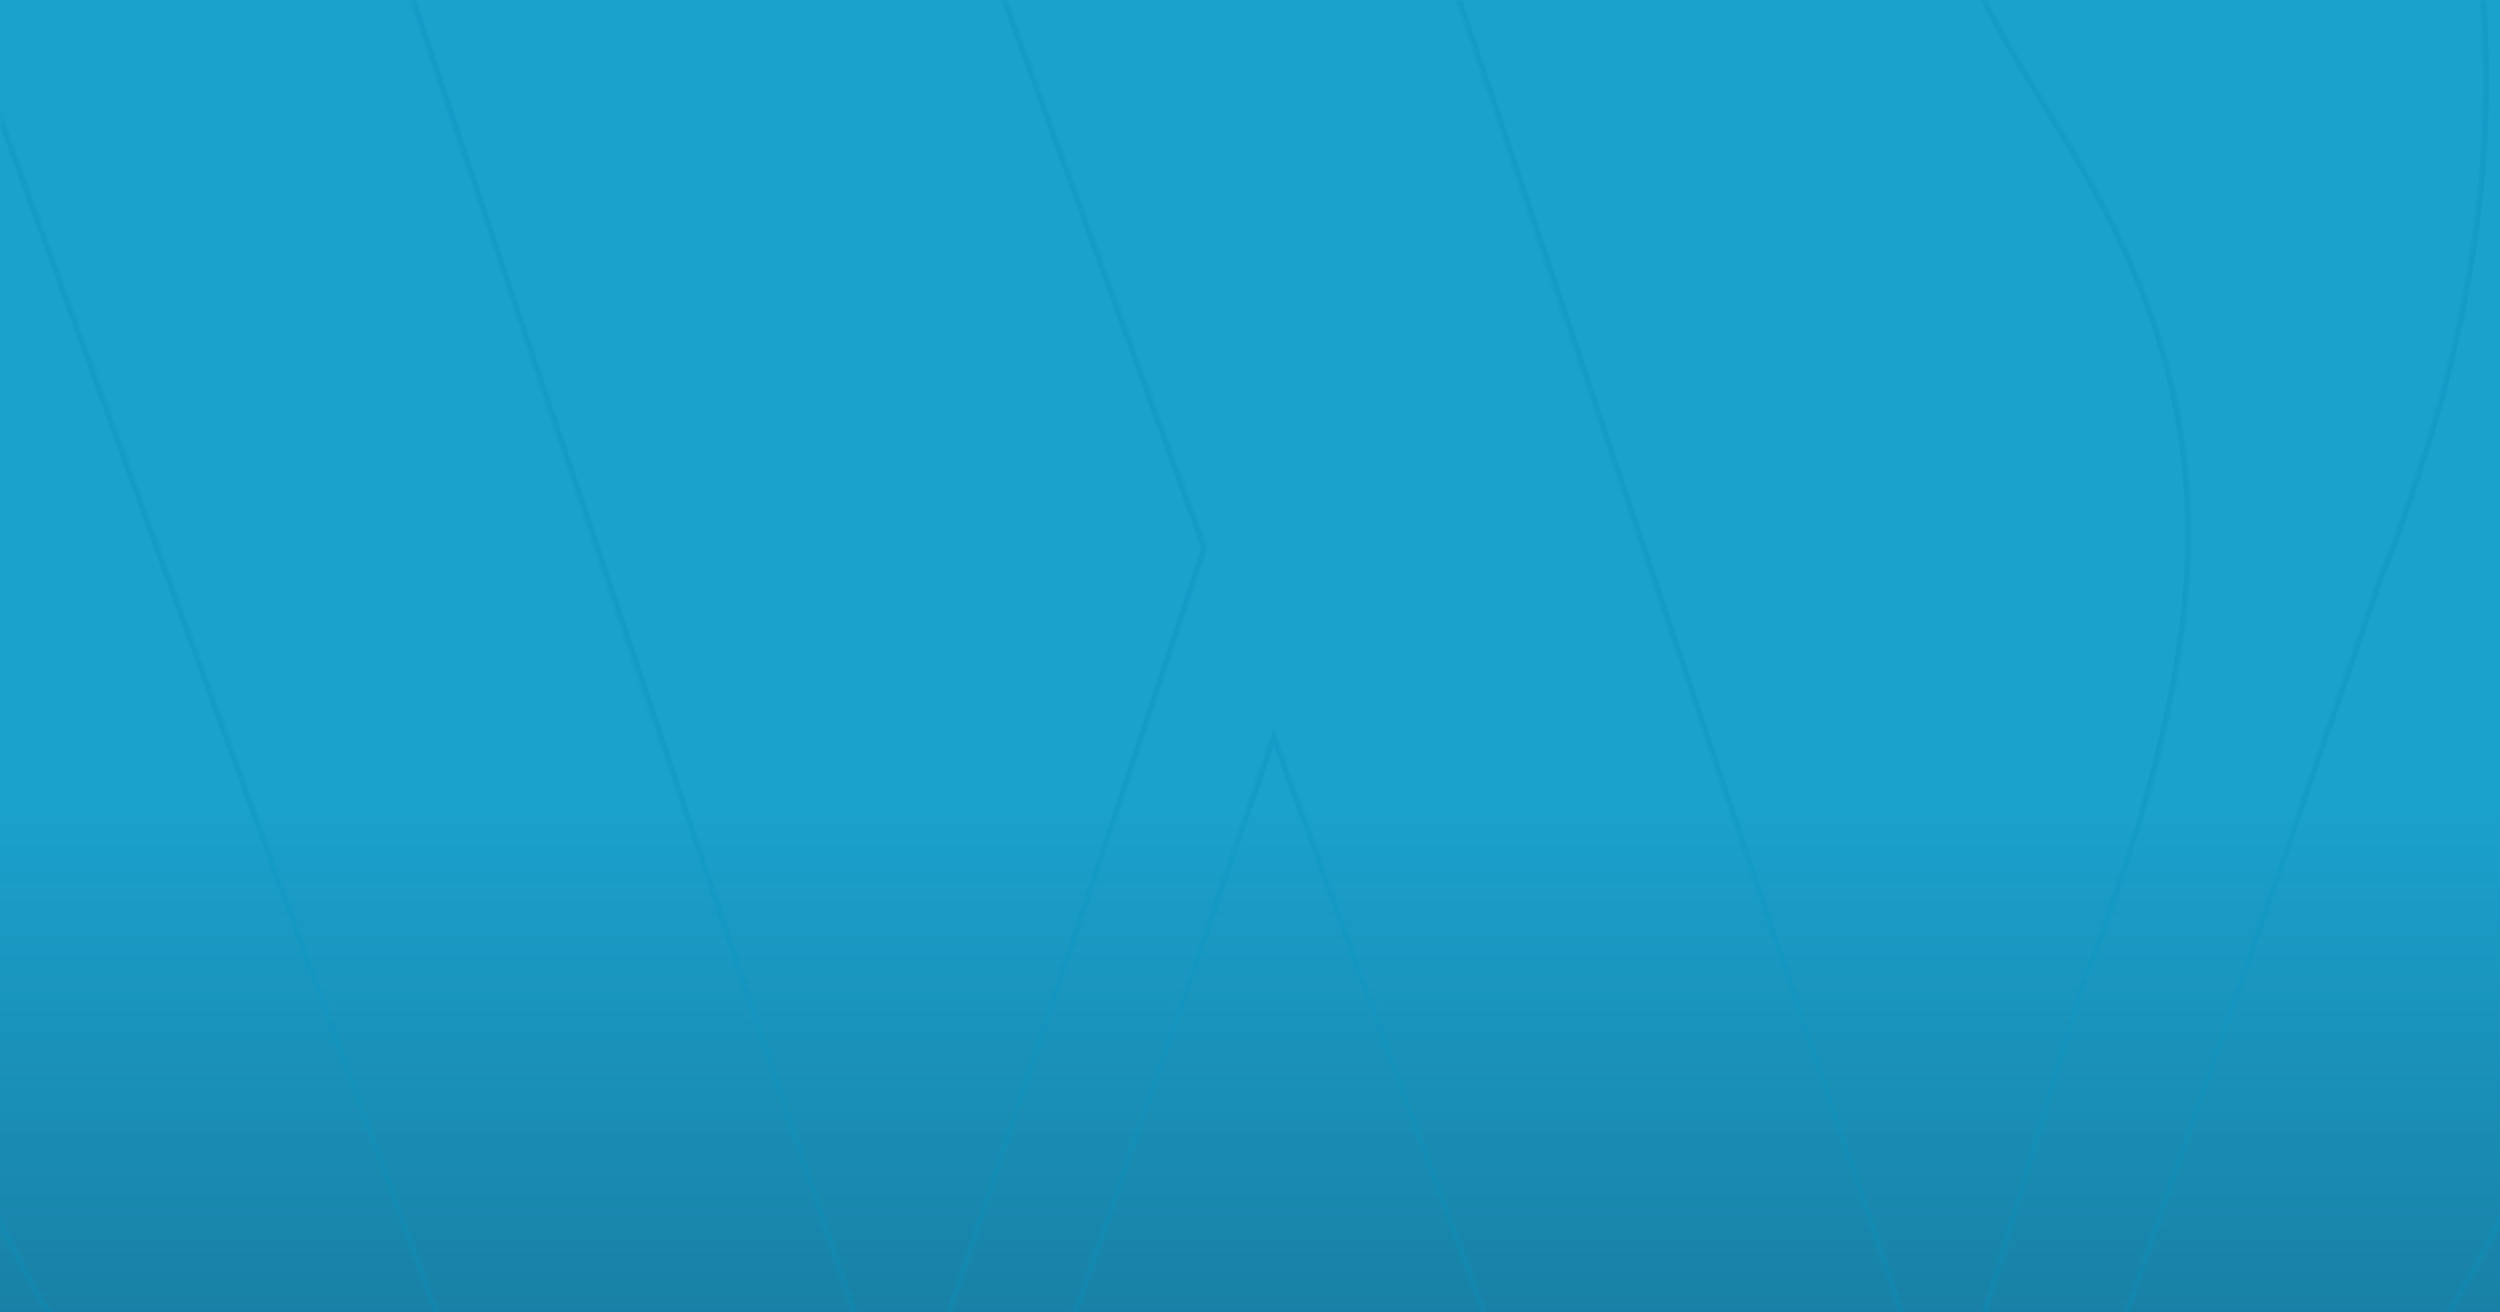 <svg width="1280" height="672" viewBox="0 0 1280 672" fill="none" xmlns="http://www.w3.org/2000/svg">
<rect width="1280" height="672" fill="#1AA1CC"/>
<rect width="1280" height="672" fill="url(#paint0_linear)"/>
<mask id="mask0" mask-type="alpha" maskUnits="userSpaceOnUse" x="0" y="0" width="1280" height="672">
<rect width="1280" height="672" fill="url(#paint1_linear)"/>
</mask>
<g mask="url(#mask0)">
<g opacity="0.5">
<mask id="path-3-inside-1" fill="white">
<path fill-rule="evenodd" clip-rule="evenodd" d="M1121.85 274.375C1121.85 186.079 1090.05 124.96 1062.92 77.413C1060.08 72.794 1057.25 68.231 1054.45 63.715C1021.58 10.659 992.731 -35.898 992.731 -90.234C992.731 -155.789 1042.53 -216.959 1112.72 -216.959C1114.69 -216.959 1116.59 -216.8 1118.45 -216.644C1119.63 -216.545 1120.79 -216.448 1121.95 -216.393C994.895 -332.831 825.509 -404.005 639.449 -404.005C389.802 -404.005 178.02 -277.979 49.013 -91.735C65.762 -91.123 278.839 -90.234 278.839 -90.234C317.359 -92.392 321.913 -35.827 283.463 -31.27C283.463 -31.27 244.727 -26.761 201.647 -24.506L461.864 749.338L618.215 280.482L506.915 -24.509C468.423 -26.764 432.007 -27.704 432.007 -27.704C393.512 -29.959 398.015 -83.094 436.468 -83.094H815.171C853.669 -83.094 858.184 -32.262 819.68 -27.704C819.68 -27.704 780.946 -24.983 737.939 -22.725L996.206 744.404L1067.43 505.842C1103.7 412.991 1121.85 335.591 1121.85 274.375ZM327.696 953.535C89.297 837.73 -75.059 593.252 -75.059 310.507C-75.059 206.938 -52.857 108.566 -13.186 19.796L327.696 953.535ZM437.629 995.875L652.09 372.929L871.67 974.593C873.15 978.117 874.937 981.405 876.794 984.503C802.543 1010.58 722.701 1025 639.474 1025C569.43 1025 501.635 1014.62 437.629 995.875ZM1271.37 41.224C1271.37 14.963 1269.61 -9.469 1266.53 -32.303C1322.34 69.481 1354.1 186.272 1354.1 310.511C1354.1 574.086 1211.24 804.191 998.746 928.032L1216.97 297.072C1257.79 195.152 1271.37 113.688 1271.37 41.224Z"/>
</mask>
<path d="M1062.92 77.413L1065.52 75.927L1065.5 75.884L1065.47 75.842L1062.92 77.413ZM1054.45 63.715L1051.9 65.295L1054.45 63.715ZM1118.45 -216.644L1118.2 -213.654H1118.2L1118.45 -216.644ZM1121.95 -216.393L1121.81 -213.396L1130.09 -213.003L1123.98 -218.604L1121.95 -216.393ZM49.013 -91.735L46.546 -93.443L43.425 -88.937L48.903 -88.737L49.013 -91.735ZM278.839 -90.234L278.827 -87.234L278.917 -87.233L279.007 -87.239L278.839 -90.234ZM283.463 -31.27L283.81 -28.29L283.816 -28.291L283.463 -31.27ZM201.647 -24.506L201.49 -27.502L197.544 -27.296L198.803 -23.55L201.647 -24.506ZM461.864 749.338L459.021 750.294L461.876 758.785L464.71 750.287L461.864 749.338ZM618.215 280.482L621.061 281.431L621.392 280.437L621.033 279.453L618.215 280.482ZM506.915 -24.509L509.734 -25.538L509.058 -27.389L507.091 -27.504L506.915 -24.509ZM432.007 -27.704L431.832 -24.709L431.881 -24.707L431.93 -24.705L432.007 -27.704ZM819.68 -27.704L819.89 -24.712L819.961 -24.717L820.032 -24.725L819.68 -27.704ZM737.939 -22.725L737.782 -25.721L733.835 -25.514L735.096 -21.768L737.939 -22.725ZM996.206 744.404L993.363 745.361L996.378 754.316L999.081 745.262L996.206 744.404ZM1067.43 505.842L1064.63 504.75L1064.59 504.866L1064.55 504.984L1067.43 505.842ZM327.696 953.535L326.385 956.234L333.058 959.475L330.514 952.507L327.696 953.535ZM-13.186 19.796L-10.368 18.767L-12.906 11.816L-15.925 18.572L-13.186 19.796ZM652.09 372.929L654.909 371.901L652.008 363.953L649.254 371.953L652.09 372.929ZM437.629 995.875L434.792 994.899L433.769 997.871L436.786 998.754L437.629 995.875ZM871.67 974.593L868.852 975.622L868.876 975.689L868.904 975.755L871.67 974.593ZM876.794 984.503L877.788 987.334L881.257 986.115L879.367 982.961L876.794 984.503ZM1266.53 -32.303L1269.16 -33.746L1263.56 -31.903L1266.53 -32.303ZM998.746 928.032L995.911 927.051L993.266 934.698L1000.26 930.624L998.746 928.032ZM1216.97 297.072L1214.18 295.956L1214.15 296.023L1214.13 296.091L1216.97 297.072ZM1060.31 78.9C1087.37 126.319 1118.85 186.878 1118.85 274.375H1124.85C1124.85 185.28 1092.73 123.601 1065.52 75.927L1060.31 78.9ZM1051.9 65.295C1054.7 69.812 1057.52 74.371 1060.36 78.985L1065.47 75.842C1062.63 71.218 1059.8 66.65 1057 62.135L1051.9 65.295ZM989.731 -90.234C989.731 -34.888 1019.14 12.415 1051.9 65.295L1057 62.135C1024.02 8.902 995.731 -36.908 995.731 -90.234H989.731ZM1112.72 -219.959C1040.6 -219.959 989.731 -157.153 989.731 -90.234H995.731C995.731 -154.426 1044.47 -213.959 1112.72 -213.959V-219.959ZM1118.7 -219.633C1116.86 -219.788 1114.83 -219.959 1112.72 -219.959V-213.959C1114.54 -213.959 1116.32 -213.812 1118.2 -213.654L1118.7 -219.633ZM1122.09 -219.389C1121 -219.441 1119.89 -219.534 1118.7 -219.633L1118.2 -213.654C1119.37 -213.556 1120.59 -213.454 1121.81 -213.396L1122.09 -219.389ZM639.449 -401.005C824.729 -401.005 993.399 -330.133 1119.92 -214.181L1123.98 -218.604C996.391 -335.53 826.289 -407.005 639.449 -407.005V-401.005ZM51.479 -90.026C179.971 -275.528 390.864 -401.005 639.449 -401.005V-407.005C388.739 -407.005 176.068 -280.43 46.546 -93.443L51.479 -90.026ZM278.839 -90.234C278.852 -93.234 278.851 -93.234 278.85 -93.234C278.848 -93.234 278.846 -93.234 278.842 -93.234C278.836 -93.234 278.826 -93.234 278.813 -93.234C278.787 -93.234 278.749 -93.234 278.698 -93.234C278.595 -93.235 278.442 -93.235 278.24 -93.236C277.837 -93.238 277.238 -93.24 276.455 -93.244C274.891 -93.251 272.594 -93.26 269.664 -93.273C263.805 -93.299 255.417 -93.336 245.298 -93.382C225.061 -93.475 197.904 -93.605 170.223 -93.755C114.815 -94.054 57.435 -94.429 49.122 -94.733L48.903 -88.737C57.339 -88.429 114.873 -88.053 170.191 -87.755C197.873 -87.606 225.032 -87.475 245.271 -87.382C255.39 -87.336 263.779 -87.299 269.638 -87.273C272.568 -87.26 274.865 -87.251 276.43 -87.244C277.212 -87.241 277.811 -87.238 278.215 -87.236C278.417 -87.236 278.57 -87.235 278.672 -87.234C278.724 -87.234 278.762 -87.234 278.788 -87.234C278.801 -87.234 278.811 -87.234 278.817 -87.234C278.82 -87.234 278.823 -87.234 278.825 -87.234C278.826 -87.234 278.827 -87.234 278.839 -90.234ZM283.816 -28.291C294.212 -29.523 301.897 -34.319 306.789 -40.923C311.644 -47.477 313.63 -55.645 313.005 -63.508C312.381 -71.37 309.133 -79.092 303.305 -84.728C297.43 -90.41 289.093 -93.813 278.672 -93.229L279.007 -87.239C287.845 -87.734 294.523 -84.875 299.134 -80.415C303.792 -75.911 306.502 -69.612 307.024 -63.032C307.547 -56.454 305.869 -49.761 301.968 -44.495C298.104 -39.279 291.939 -35.296 283.11 -34.249L283.816 -28.291ZM201.804 -21.511C223.397 -22.641 243.894 -24.335 258.989 -25.747C266.538 -26.453 272.739 -27.088 277.055 -27.547C279.213 -27.777 280.899 -27.962 282.047 -28.09C282.622 -28.154 283.061 -28.204 283.358 -28.238C283.506 -28.255 283.618 -28.268 283.694 -28.277C283.732 -28.281 283.761 -28.284 283.78 -28.287C283.79 -28.288 283.797 -28.289 283.802 -28.289C283.804 -28.29 283.806 -28.29 283.808 -28.29C283.808 -28.29 283.809 -28.29 283.809 -28.29C283.81 -28.29 283.81 -28.29 283.463 -31.27C283.116 -34.25 283.116 -34.25 283.116 -34.25C283.116 -34.25 283.115 -34.25 283.115 -34.25C283.114 -34.25 283.112 -34.249 283.11 -34.249C283.105 -34.249 283.099 -34.248 283.09 -34.247C283.071 -34.245 283.044 -34.242 283.007 -34.237C282.934 -34.229 282.823 -34.216 282.677 -34.2C282.385 -34.166 281.951 -34.117 281.381 -34.053C280.243 -33.926 278.567 -33.742 276.42 -33.513C272.126 -33.057 265.951 -32.424 258.43 -31.721C243.387 -30.314 222.976 -28.627 201.49 -27.502L201.804 -21.511ZM464.708 748.382L204.49 -25.463L198.803 -23.55L459.021 750.294L464.708 748.382ZM615.369 279.533L459.018 748.389L464.71 750.287L621.061 281.431L615.369 279.533ZM504.097 -23.481L615.397 281.51L621.033 279.453L509.734 -25.538L504.097 -23.481ZM432.007 -27.704C431.93 -24.705 431.93 -24.705 431.93 -24.705C431.93 -24.705 431.931 -24.705 431.931 -24.705C431.932 -24.705 431.934 -24.705 431.936 -24.705C431.94 -24.705 431.947 -24.705 431.956 -24.705C431.973 -24.704 431.999 -24.704 432.034 -24.703C432.103 -24.701 432.207 -24.698 432.345 -24.694C432.62 -24.687 433.029 -24.676 433.563 -24.661C434.631 -24.631 436.202 -24.585 438.207 -24.524C442.216 -24.4 447.965 -24.213 454.915 -23.954C468.818 -23.438 487.522 -22.64 506.74 -21.515L507.091 -27.504C487.816 -28.633 469.066 -29.433 455.138 -29.95C448.173 -30.209 442.412 -30.397 438.391 -30.521C436.38 -30.583 434.805 -30.628 433.732 -30.658C433.195 -30.674 432.784 -30.685 432.506 -30.692C432.368 -30.696 432.263 -30.699 432.192 -30.701C432.157 -30.701 432.13 -30.702 432.112 -30.703C432.103 -30.703 432.096 -30.703 432.092 -30.703C432.089 -30.703 432.088 -30.703 432.087 -30.703C432.086 -30.703 432.086 -30.703 432.085 -30.703C432.085 -30.703 432.085 -30.703 432.007 -27.704ZM436.468 -86.094C415.57 -86.094 403.632 -71.5 402.392 -56.491C401.775 -49.02 403.799 -41.366 408.747 -35.396C413.728 -29.384 421.477 -25.316 431.832 -24.709L432.183 -30.699C423.29 -31.22 417.166 -34.639 413.367 -39.224C409.533 -43.85 407.868 -49.903 408.372 -55.997C409.373 -68.12 418.913 -80.094 436.468 -80.094V-86.094ZM815.171 -86.094H436.468V-80.094H815.171V-86.094ZM820.032 -24.725C830.342 -25.945 838.025 -30.31 842.962 -36.391C847.877 -42.443 849.915 -50.008 849.291 -57.362C848.032 -72.177 835.994 -86.094 815.171 -86.094V-80.094C832.846 -80.094 842.315 -68.594 843.312 -56.854C843.815 -50.93 842.169 -44.932 838.304 -40.173C834.462 -35.44 828.27 -31.742 819.327 -30.684L820.032 -24.725ZM738.096 -19.729C759.615 -20.859 780.062 -22.104 795.128 -23.067C802.662 -23.549 808.851 -23.96 813.158 -24.251C815.311 -24.396 816.993 -24.511 818.138 -24.59C818.71 -24.63 819.148 -24.66 819.443 -24.68C819.59 -24.691 819.702 -24.699 819.777 -24.704C819.814 -24.706 819.842 -24.708 819.861 -24.71C819.871 -24.71 819.878 -24.711 819.883 -24.711C819.885 -24.711 819.887 -24.712 819.888 -24.712C819.889 -24.712 819.889 -24.712 819.89 -24.712C819.89 -24.712 819.89 -24.712 819.68 -27.704C819.47 -30.697 819.469 -30.697 819.469 -30.697C819.469 -30.697 819.468 -30.697 819.468 -30.697C819.467 -30.697 819.465 -30.697 819.463 -30.697C819.458 -30.696 819.451 -30.696 819.442 -30.695C819.423 -30.694 819.395 -30.692 819.358 -30.689C819.284 -30.684 819.173 -30.676 819.026 -30.666C818.732 -30.646 818.296 -30.615 817.725 -30.576C816.583 -30.497 814.904 -30.382 812.754 -30.237C808.453 -29.947 802.271 -29.536 794.746 -29.055C779.694 -28.093 759.271 -26.849 737.782 -25.721L738.096 -19.729ZM999.049 743.447L740.782 -23.682L735.096 -21.768L993.363 745.361L999.049 743.447ZM1064.55 504.984L993.332 743.546L999.081 745.262L1070.3 506.7L1064.55 504.984ZM1118.85 274.375C1118.85 335.057 1100.84 412.059 1064.63 504.75L1070.22 506.934C1106.56 413.924 1124.85 336.124 1124.85 274.375H1118.85ZM-78.059 310.507C-78.059 594.444 86.993 839.946 326.385 956.234L329.007 950.837C91.602 835.514 -72.059 592.059 -72.059 310.507H-78.059ZM-15.925 18.572C-55.764 107.717 -78.059 206.506 -78.059 310.507H-72.059C-72.059 207.371 -49.951 109.415 -10.447 21.02L-15.925 18.572ZM330.514 952.507L-10.368 18.767L-16.004 20.825L324.878 954.564L330.514 952.507ZM649.254 371.953L434.792 994.899L440.466 996.852L654.927 373.906L649.254 371.953ZM874.488 973.565L654.909 371.901L649.272 373.958L868.852 975.622L874.488 973.565ZM879.367 982.961C877.553 979.933 875.841 976.778 874.436 973.431L868.904 975.755C870.458 979.455 872.321 982.876 874.22 986.045L879.367 982.961ZM639.474 1028C723.049 1028 803.227 1013.52 877.788 987.334L875.8 981.673C801.858 1007.64 722.352 1022 639.474 1022V1028ZM436.786 998.754C501.054 1017.58 569.133 1028 639.474 1028V1022C569.728 1022 502.216 1011.66 438.472 992.996L436.786 998.754ZM1263.56 -31.903C1266.62 -9.2 1268.37 15.098 1268.37 41.224H1274.37C1274.37 14.828 1272.6 -9.738 1269.5 -32.704L1263.56 -31.903ZM1357.1 310.511C1357.1 185.755 1325.21 68.469 1269.16 -33.746L1263.9 -30.861C1319.47 70.493 1351.1 186.79 1351.1 310.511H1357.1ZM1000.26 930.624C1213.63 806.268 1357.1 575.199 1357.1 310.511H1351.1C1351.1 572.974 1208.84 802.113 997.235 925.44L1000.26 930.624ZM1214.13 296.091L995.911 927.051L1001.58 929.012L1219.8 298.052L1214.13 296.091ZM1268.37 41.224C1268.37 113.273 1254.88 194.359 1214.18 295.956L1219.75 298.187C1260.71 195.945 1274.37 114.103 1274.37 41.224H1268.37Z" fill="#0E98C4" mask="url(#path-3-inside-1)"/>
<path d="M1062.92 77.413L1065.52 75.927L1065.5 75.884L1065.47 75.842L1062.92 77.413ZM1054.45 63.715L1051.9 65.295L1054.45 63.715ZM1118.45 -216.644L1118.2 -213.654H1118.2L1118.45 -216.644ZM1121.95 -216.393L1121.81 -213.396L1130.09 -213.003L1123.98 -218.604L1121.95 -216.393ZM49.013 -91.735L46.546 -93.443L43.425 -88.937L48.903 -88.737L49.013 -91.735ZM278.839 -90.234L278.827 -87.234L278.917 -87.233L279.007 -87.239L278.839 -90.234ZM283.463 -31.27L283.81 -28.29L283.816 -28.291L283.463 -31.27ZM201.647 -24.506L201.49 -27.502L197.544 -27.296L198.803 -23.55L201.647 -24.506ZM461.864 749.338L459.021 750.294L461.876 758.785L464.71 750.287L461.864 749.338ZM618.215 280.482L621.061 281.431L621.392 280.437L621.033 279.453L618.215 280.482ZM506.915 -24.509L509.734 -25.538L509.058 -27.389L507.091 -27.504L506.915 -24.509ZM432.007 -27.704L431.832 -24.709L431.881 -24.707L431.93 -24.705L432.007 -27.704ZM819.68 -27.704L819.89 -24.712L819.961 -24.717L820.032 -24.725L819.68 -27.704ZM737.939 -22.725L737.782 -25.721L733.835 -25.514L735.096 -21.768L737.939 -22.725ZM996.206 744.404L993.363 745.361L996.378 754.316L999.081 745.262L996.206 744.404ZM1067.43 505.842L1064.63 504.75L1064.59 504.866L1064.55 504.984L1067.43 505.842ZM327.696 953.535L326.385 956.234L333.058 959.475L330.514 952.507L327.696 953.535ZM-13.186 19.796L-10.368 18.767L-12.906 11.816L-15.925 18.572L-13.186 19.796ZM652.09 372.929L654.909 371.901L652.008 363.953L649.254 371.953L652.09 372.929ZM437.629 995.875L434.792 994.899L433.769 997.871L436.786 998.754L437.629 995.875ZM871.67 974.593L868.852 975.622L868.876 975.689L868.904 975.755L871.67 974.593ZM876.794 984.503L877.788 987.334L881.257 986.115L879.367 982.961L876.794 984.503ZM1266.53 -32.303L1269.16 -33.746L1263.56 -31.903L1266.53 -32.303ZM998.746 928.032L995.911 927.051L993.266 934.698L1000.26 930.624L998.746 928.032ZM1216.97 297.072L1214.18 295.956L1214.15 296.023L1214.13 296.091L1216.97 297.072ZM1060.31 78.9C1087.37 126.319 1118.85 186.878 1118.85 274.375H1124.85C1124.85 185.28 1092.73 123.601 1065.52 75.927L1060.31 78.9ZM1051.9 65.295C1054.7 69.812 1057.52 74.371 1060.36 78.985L1065.47 75.842C1062.63 71.218 1059.8 66.65 1057 62.135L1051.9 65.295ZM989.731 -90.234C989.731 -34.888 1019.14 12.415 1051.9 65.295L1057 62.135C1024.02 8.902 995.731 -36.908 995.731 -90.234H989.731ZM1112.72 -219.959C1040.6 -219.959 989.731 -157.153 989.731 -90.234H995.731C995.731 -154.426 1044.47 -213.959 1112.72 -213.959V-219.959ZM1118.7 -219.633C1116.86 -219.788 1114.83 -219.959 1112.72 -219.959V-213.959C1114.54 -213.959 1116.32 -213.812 1118.2 -213.654L1118.7 -219.633ZM1122.09 -219.389C1121 -219.441 1119.89 -219.534 1118.7 -219.633L1118.2 -213.654C1119.37 -213.556 1120.59 -213.454 1121.81 -213.396L1122.09 -219.389ZM639.449 -401.005C824.729 -401.005 993.399 -330.133 1119.92 -214.181L1123.98 -218.604C996.391 -335.53 826.289 -407.005 639.449 -407.005V-401.005ZM51.479 -90.026C179.971 -275.528 390.864 -401.005 639.449 -401.005V-407.005C388.739 -407.005 176.068 -280.43 46.546 -93.443L51.479 -90.026ZM278.839 -90.234C278.852 -93.234 278.851 -93.234 278.85 -93.234C278.848 -93.234 278.846 -93.234 278.842 -93.234C278.836 -93.234 278.826 -93.234 278.813 -93.234C278.787 -93.234 278.749 -93.234 278.698 -93.234C278.595 -93.235 278.442 -93.235 278.24 -93.236C277.837 -93.238 277.238 -93.24 276.455 -93.244C274.891 -93.251 272.594 -93.26 269.664 -93.273C263.805 -93.299 255.417 -93.336 245.298 -93.382C225.061 -93.475 197.904 -93.605 170.223 -93.755C114.815 -94.054 57.435 -94.429 49.122 -94.733L48.903 -88.737C57.339 -88.429 114.873 -88.053 170.191 -87.755C197.873 -87.606 225.032 -87.475 245.271 -87.382C255.39 -87.336 263.779 -87.299 269.638 -87.273C272.568 -87.26 274.865 -87.251 276.43 -87.244C277.212 -87.241 277.811 -87.238 278.215 -87.236C278.417 -87.236 278.57 -87.235 278.672 -87.234C278.724 -87.234 278.762 -87.234 278.788 -87.234C278.801 -87.234 278.811 -87.234 278.817 -87.234C278.82 -87.234 278.823 -87.234 278.825 -87.234C278.826 -87.234 278.827 -87.234 278.839 -90.234ZM283.816 -28.291C294.212 -29.523 301.897 -34.319 306.789 -40.923C311.644 -47.477 313.63 -55.645 313.005 -63.508C312.381 -71.37 309.133 -79.092 303.305 -84.728C297.43 -90.41 289.093 -93.813 278.672 -93.229L279.007 -87.239C287.845 -87.734 294.523 -84.875 299.134 -80.415C303.792 -75.911 306.502 -69.612 307.024 -63.032C307.547 -56.454 305.869 -49.761 301.968 -44.495C298.104 -39.279 291.939 -35.296 283.11 -34.249L283.816 -28.291ZM201.804 -21.511C223.397 -22.641 243.894 -24.335 258.989 -25.747C266.538 -26.453 272.739 -27.088 277.055 -27.547C279.213 -27.777 280.899 -27.962 282.047 -28.09C282.622 -28.154 283.061 -28.204 283.358 -28.238C283.506 -28.255 283.618 -28.268 283.694 -28.277C283.732 -28.281 283.761 -28.284 283.78 -28.287C283.79 -28.288 283.797 -28.289 283.802 -28.289C283.804 -28.29 283.806 -28.29 283.808 -28.29C283.808 -28.29 283.809 -28.29 283.809 -28.29C283.81 -28.29 283.81 -28.29 283.463 -31.27C283.116 -34.25 283.116 -34.25 283.116 -34.25C283.116 -34.25 283.115 -34.25 283.115 -34.25C283.114 -34.25 283.112 -34.249 283.11 -34.249C283.105 -34.249 283.099 -34.248 283.09 -34.247C283.071 -34.245 283.044 -34.242 283.007 -34.237C282.934 -34.229 282.823 -34.216 282.677 -34.2C282.385 -34.166 281.951 -34.117 281.381 -34.053C280.243 -33.926 278.567 -33.742 276.42 -33.513C272.126 -33.057 265.951 -32.424 258.43 -31.721C243.387 -30.314 222.976 -28.627 201.49 -27.502L201.804 -21.511ZM464.708 748.382L204.49 -25.463L198.803 -23.55L459.021 750.294L464.708 748.382ZM615.369 279.533L459.018 748.389L464.71 750.287L621.061 281.431L615.369 279.533ZM504.097 -23.481L615.397 281.51L621.033 279.453L509.734 -25.538L504.097 -23.481ZM432.007 -27.704C431.93 -24.705 431.93 -24.705 431.93 -24.705C431.93 -24.705 431.931 -24.705 431.931 -24.705C431.932 -24.705 431.934 -24.705 431.936 -24.705C431.94 -24.705 431.947 -24.705 431.956 -24.705C431.973 -24.704 431.999 -24.704 432.034 -24.703C432.103 -24.701 432.207 -24.698 432.345 -24.694C432.62 -24.687 433.029 -24.676 433.563 -24.661C434.631 -24.631 436.202 -24.585 438.207 -24.524C442.216 -24.4 447.965 -24.213 454.915 -23.954C468.818 -23.438 487.522 -22.64 506.74 -21.515L507.091 -27.504C487.816 -28.633 469.066 -29.433 455.138 -29.95C448.173 -30.209 442.412 -30.397 438.391 -30.521C436.38 -30.583 434.805 -30.628 433.732 -30.658C433.195 -30.674 432.784 -30.685 432.506 -30.692C432.368 -30.696 432.263 -30.699 432.192 -30.701C432.157 -30.701 432.13 -30.702 432.112 -30.703C432.103 -30.703 432.096 -30.703 432.092 -30.703C432.089 -30.703 432.088 -30.703 432.087 -30.703C432.086 -30.703 432.086 -30.703 432.085 -30.703C432.085 -30.703 432.085 -30.703 432.007 -27.704ZM436.468 -86.094C415.57 -86.094 403.632 -71.5 402.392 -56.491C401.775 -49.02 403.799 -41.366 408.747 -35.396C413.728 -29.384 421.477 -25.316 431.832 -24.709L432.183 -30.699C423.29 -31.22 417.166 -34.639 413.367 -39.224C409.533 -43.85 407.868 -49.903 408.372 -55.997C409.373 -68.12 418.913 -80.094 436.468 -80.094V-86.094ZM815.171 -86.094H436.468V-80.094H815.171V-86.094ZM820.032 -24.725C830.342 -25.945 838.025 -30.31 842.962 -36.391C847.877 -42.443 849.915 -50.008 849.291 -57.362C848.032 -72.177 835.994 -86.094 815.171 -86.094V-80.094C832.846 -80.094 842.315 -68.594 843.312 -56.854C843.815 -50.93 842.169 -44.932 838.304 -40.173C834.462 -35.44 828.27 -31.742 819.327 -30.684L820.032 -24.725ZM738.096 -19.729C759.615 -20.859 780.062 -22.104 795.128 -23.067C802.662 -23.549 808.851 -23.96 813.158 -24.251C815.311 -24.396 816.993 -24.511 818.138 -24.59C818.71 -24.63 819.148 -24.66 819.443 -24.68C819.59 -24.691 819.702 -24.699 819.777 -24.704C819.814 -24.706 819.842 -24.708 819.861 -24.71C819.871 -24.71 819.878 -24.711 819.883 -24.711C819.885 -24.711 819.887 -24.712 819.888 -24.712C819.889 -24.712 819.889 -24.712 819.89 -24.712C819.89 -24.712 819.89 -24.712 819.68 -27.704C819.47 -30.697 819.469 -30.697 819.469 -30.697C819.469 -30.697 819.468 -30.697 819.468 -30.697C819.467 -30.697 819.465 -30.697 819.463 -30.697C819.458 -30.696 819.451 -30.696 819.442 -30.695C819.423 -30.694 819.395 -30.692 819.358 -30.689C819.284 -30.684 819.173 -30.676 819.026 -30.666C818.732 -30.646 818.296 -30.615 817.725 -30.576C816.583 -30.497 814.904 -30.382 812.754 -30.237C808.453 -29.947 802.271 -29.536 794.746 -29.055C779.694 -28.093 759.271 -26.849 737.782 -25.721L738.096 -19.729ZM999.049 743.447L740.782 -23.682L735.096 -21.768L993.363 745.361L999.049 743.447ZM1064.55 504.984L993.332 743.546L999.081 745.262L1070.3 506.7L1064.55 504.984ZM1118.85 274.375C1118.85 335.057 1100.84 412.059 1064.63 504.75L1070.22 506.934C1106.56 413.924 1124.85 336.124 1124.85 274.375H1118.85ZM-78.059 310.507C-78.059 594.444 86.993 839.946 326.385 956.234L329.007 950.837C91.602 835.514 -72.059 592.059 -72.059 310.507H-78.059ZM-15.925 18.572C-55.764 107.717 -78.059 206.506 -78.059 310.507H-72.059C-72.059 207.371 -49.951 109.415 -10.447 21.02L-15.925 18.572ZM330.514 952.507L-10.368 18.767L-16.004 20.825L324.878 954.564L330.514 952.507ZM649.254 371.953L434.792 994.899L440.466 996.852L654.927 373.906L649.254 371.953ZM874.488 973.565L654.909 371.901L649.272 373.958L868.852 975.622L874.488 973.565ZM879.367 982.961C877.553 979.933 875.841 976.778 874.436 973.431L868.904 975.755C870.458 979.455 872.321 982.876 874.22 986.045L879.367 982.961ZM639.474 1028C723.049 1028 803.227 1013.52 877.788 987.334L875.8 981.673C801.858 1007.64 722.352 1022 639.474 1022V1028ZM436.786 998.754C501.054 1017.58 569.133 1028 639.474 1028V1022C569.728 1022 502.216 1011.66 438.472 992.996L436.786 998.754ZM1263.56 -31.903C1266.62 -9.2 1268.37 15.098 1268.37 41.224H1274.37C1274.37 14.828 1272.6 -9.738 1269.5 -32.704L1263.56 -31.903ZM1357.1 310.511C1357.1 185.755 1325.21 68.469 1269.16 -33.746L1263.9 -30.861C1319.47 70.493 1351.1 186.79 1351.1 310.511H1357.1ZM1000.26 930.624C1213.63 806.268 1357.1 575.199 1357.1 310.511H1351.1C1351.1 572.974 1208.84 802.113 997.235 925.44L1000.26 930.624ZM1214.13 296.091L995.911 927.051L1001.58 929.012L1219.8 298.052L1214.13 296.091ZM1268.37 41.224C1268.37 113.273 1254.88 194.359 1214.18 295.956L1219.75 298.187C1260.71 195.945 1274.37 114.103 1274.37 41.224H1268.37Z" fill="url(#paint2_linear)" mask="url(#path-3-inside-1)"/>
</g>
</g>
<defs>
<linearGradient id="paint0_linear" x1="641.678" y1="944.469" x2="641.678" y2="416.082" gradientUnits="userSpaceOnUse">
<stop stop-color="#175E7C"/>
<stop offset="1" stop-color="#175E7C" stop-opacity="0"/>
</linearGradient>
<linearGradient id="paint1_linear" x1="-583" y1="1479.28" x2="2425.73" y2="1431.16" gradientUnits="userSpaceOnUse">
<stop stop-color="#24B04B"/>
<stop offset="1" stop-color="#0263BC"/>
</linearGradient>
<linearGradient id="paint2_linear" x1="641.394" y1="1604.4" x2="641.394" y2="480.791" gradientUnits="userSpaceOnUse">
<stop stop-color="#0D4962"/>
<stop offset="1" stop-color="#0D4962" stop-opacity="0"/>
</linearGradient>
</defs>
</svg>
